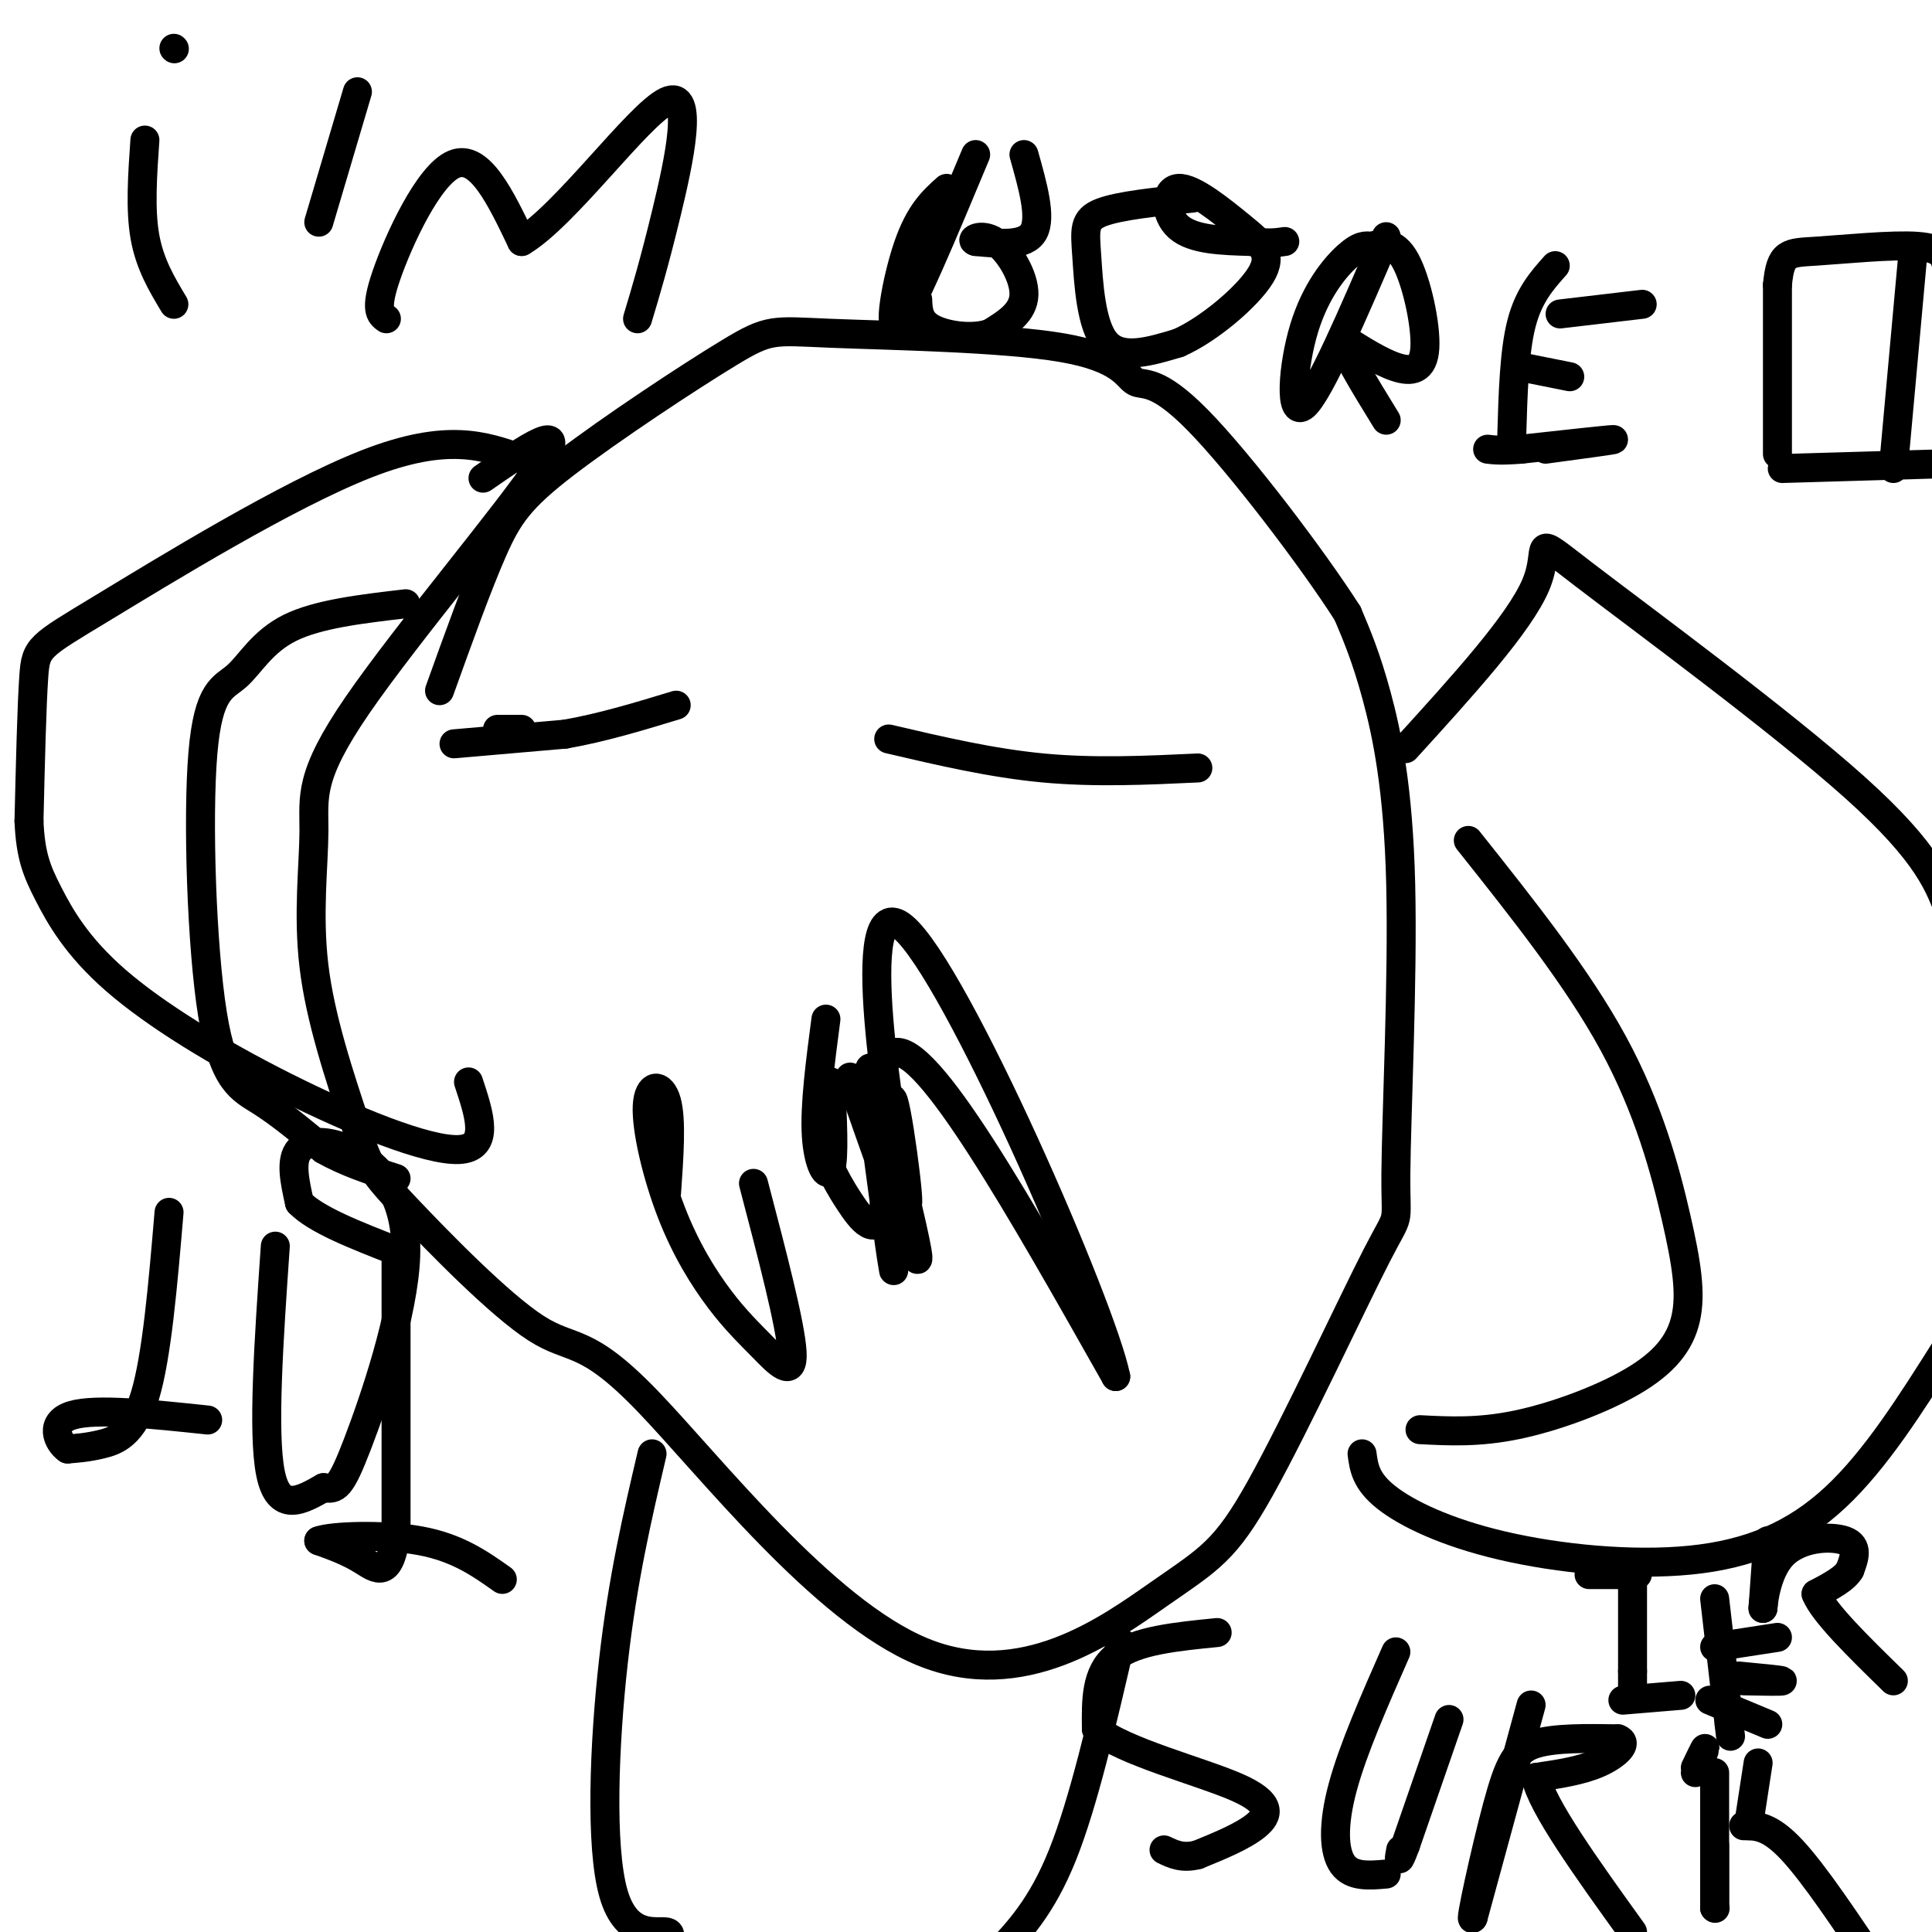<svg viewBox='0 0 400 400' version='1.1' xmlns='http://www.w3.org/2000/svg' xmlns:xlink='http://www.w3.org/1999/xlink'><g fill='none' stroke='#000000' stroke-width='6' stroke-linecap='round' stroke-linejoin='round'><path d='M108,95c-7.714,-2.732 -15.429,-5.464 -32,1c-16.571,6.464 -42.000,22.125 -55,30c-13.000,7.875 -13.571,7.964 -14,14c-0.429,6.036 -0.714,18.018 -1,30'/><path d='M6,170c0.318,7.236 1.613,10.326 4,15c2.387,4.674 5.867,10.933 14,18c8.133,7.067 20.921,14.941 35,22c14.079,7.059 29.451,13.303 36,13c6.549,-0.303 4.274,-7.151 2,-14'/><path d='M291,155c11.828,-12.995 23.656,-25.990 27,-34c3.344,-8.010 -1.794,-11.033 10,-2c11.794,9.033 40.522,30.124 56,44c15.478,13.876 17.708,20.536 20,27c2.292,6.464 4.646,12.732 7,19'/><path d='M403,279c-7.322,11.604 -14.644,23.209 -23,31c-8.356,7.791 -17.745,11.769 -30,13c-12.255,1.231 -27.376,-0.284 -39,-3c-11.624,-2.716 -19.750,-6.633 -24,-10c-4.250,-3.367 -4.625,-6.183 -5,-9'/><path d='M100,99c9.116,-6.311 18.233,-12.622 12,-3c-6.233,9.622 -27.815,35.177 -38,50c-10.185,14.823 -8.973,18.914 -9,26c-0.027,7.086 -1.293,17.167 0,28c1.293,10.833 5.147,22.416 9,34'/><path d='M74,234c2.197,7.373 3.189,8.805 10,16c6.811,7.195 19.441,20.154 27,25c7.559,4.846 10.049,1.581 23,15c12.951,13.419 36.365,43.523 57,52c20.635,8.477 38.493,-4.672 49,-12c10.507,-7.328 13.663,-8.835 21,-22c7.337,-13.165 18.856,-37.989 24,-48c5.144,-10.011 3.915,-5.209 4,-17c0.085,-11.791 1.484,-40.174 1,-60c-0.484,-19.826 -2.853,-31.093 -5,-39c-2.147,-7.907 -4.074,-12.453 -6,-17'/><path d='M279,127c-7.210,-11.307 -22.236,-31.073 -31,-40c-8.764,-8.927 -11.265,-7.015 -13,-8c-1.735,-0.985 -2.703,-4.868 -15,-7c-12.297,-2.132 -35.922,-2.513 -48,-3c-12.078,-0.487 -12.609,-1.079 -21,4c-8.391,5.079 -24.644,15.829 -34,23c-9.356,7.171 -11.816,10.763 -15,18c-3.184,7.237 -7.092,18.118 -11,29'/><path d='M103,151c0.000,0.000 5.000,0.000 5,0'/><path d='M184,153c10.667,2.500 21.333,5.000 32,6c10.667,1.000 21.333,0.500 32,0'/><path d='M94,154c0.000,0.000 23.000,-2.000 23,-2'/><path d='M117,152c7.667,-1.333 15.333,-3.667 23,-6'/><path d='M171,211c-1.178,8.956 -2.356,17.911 -2,24c0.356,6.089 2.244,9.311 3,7c0.756,-2.311 0.378,-10.156 0,-18'/><path d='M176,223c5.448,15.540 10.897,31.080 13,36c2.103,4.920 0.862,-0.781 -2,-13c-2.862,-12.219 -7.344,-30.956 -7,-23c0.344,7.956 5.516,42.603 5,40c-0.516,-2.603 -6.719,-42.458 0,-45c6.719,-2.542 26.359,32.229 46,67'/><path d='M231,285c-2.881,-14.364 -33.082,-83.776 -44,-93c-10.918,-9.224 -2.553,41.738 0,54c2.553,12.262 -0.708,-14.177 -2,-18c-1.292,-3.823 -0.617,14.971 -2,22c-1.383,7.029 -4.824,2.294 -7,-1c-2.176,-3.294 -3.088,-5.147 -4,-7'/><path d='M156,245c3.856,14.704 7.711,29.408 8,35c0.289,5.592 -2.990,2.074 -6,-1c-3.010,-3.074 -5.751,-5.702 -9,-10c-3.249,-4.298 -7.005,-10.265 -10,-18c-2.995,-7.735 -5.229,-17.236 -5,-22c0.229,-4.764 2.923,-4.790 4,-1c1.077,3.790 0.539,11.395 0,19'/><path d='M30,29c-0.500,7.167 -1.000,14.333 0,20c1.000,5.667 3.500,9.833 6,14'/><path d='M36,10c0.000,0.000 0.100,0.100 0.1,0.1'/><path d='M74,19c0.000,0.000 -8.000,27.000 -8,27'/><path d='M80,66c-1.244,-0.889 -2.489,-1.778 0,-9c2.489,-7.222 8.711,-20.778 14,-23c5.289,-2.222 9.644,6.889 14,16'/><path d='M108,50c8.881,-5.190 24.083,-26.167 30,-29c5.917,-2.833 2.548,12.476 0,23c-2.548,10.524 -4.274,16.262 -6,22'/><path d='M202,32c-6.800,16.289 -13.600,32.578 -16,35c-2.400,2.422 -0.400,-9.022 2,-16c2.400,-6.978 5.200,-9.489 8,-12'/><path d='M212,32c1.833,6.500 3.667,13.000 2,16c-1.667,3.000 -6.833,2.500 -12,2'/><path d='M202,50c-1.393,-0.250 1.125,-1.875 4,0c2.875,1.875 6.107,7.250 6,11c-0.107,3.750 -3.554,5.875 -7,8'/><path d='M205,69c-3.622,1.289 -9.178,0.511 -12,-1c-2.822,-1.511 -2.911,-3.756 -3,-6'/><path d='M247,41c-7.661,0.786 -15.321,1.571 -19,3c-3.679,1.429 -3.375,3.500 -3,9c0.375,5.500 0.821,14.429 4,18c3.179,3.571 9.089,1.786 15,0'/><path d='M244,71c6.215,-2.726 14.254,-9.540 17,-14c2.746,-4.460 0.200,-6.567 -4,-10c-4.200,-3.433 -10.054,-8.194 -13,-8c-2.946,0.194 -2.985,5.341 0,8c2.985,2.659 8.992,2.829 15,3'/><path d='M259,50c3.667,0.500 5.333,0.250 7,0'/><path d='M287,49c-6.946,16.167 -13.893,32.333 -17,35c-3.107,2.667 -2.375,-8.167 0,-16c2.375,-7.833 6.393,-12.667 9,-15c2.607,-2.333 3.804,-2.167 5,-2'/><path d='M284,51c2.056,-0.638 4.695,-1.233 7,3c2.305,4.233 4.274,13.293 4,18c-0.274,4.707 -2.793,5.059 -6,4c-3.207,-1.059 -7.104,-3.530 -11,-6'/><path d='M278,70c-0.333,1.833 4.333,9.417 9,17'/><path d='M322,55c-2.750,3.083 -5.500,6.167 -7,12c-1.500,5.833 -1.750,14.417 -2,23'/><path d='M323,65c0.000,0.000 17.000,-2.000 17,-2'/><path d='M315,76c0.000,0.000 10.000,2.000 10,2'/><path d='M320,93c7.417,-1.000 14.833,-2.000 14,-2c-0.833,0.000 -9.917,1.000 -19,2'/><path d='M315,93c-4.333,0.333 -5.667,0.167 -7,0'/><path d='M368,94c0.000,0.000 0.000,-35.000 0,-35'/><path d='M368,59c0.631,-6.893 2.208,-6.625 8,-7c5.792,-0.375 15.798,-1.393 21,-1c5.202,0.393 5.601,2.196 6,4'/><path d='M403,55c1.833,1.500 3.417,3.250 5,5'/><path d='M403,96c0.000,0.000 -34.000,1.000 -34,1'/><path d='M135,301c-3.036,12.946 -6.071,25.893 -8,43c-1.929,17.107 -2.750,38.375 0,48c2.750,9.625 9.071,7.607 11,8c1.929,0.393 -0.536,3.196 -3,6'/><path d='M232,340c-3.833,16.583 -7.667,33.167 -12,44c-4.333,10.833 -9.167,15.917 -14,21'/><path d='M84,125c-9.111,1.062 -18.221,2.124 -24,5c-5.779,2.876 -8.225,7.566 -11,10c-2.775,2.434 -5.878,2.611 -7,16c-1.122,13.389 -0.264,39.989 2,54c2.264,14.011 5.932,15.432 10,18c4.068,2.568 8.534,6.284 13,10'/><path d='M67,238c4.667,2.667 9.833,4.333 15,6'/><path d='M304,174c11.315,14.225 22.629,28.450 30,42c7.371,13.550 10.798,26.426 13,36c2.202,9.574 3.178,15.844 2,21c-1.178,5.156 -4.509,9.196 -11,13c-6.491,3.804 -16.140,7.373 -24,9c-7.860,1.627 -13.930,1.314 -20,1'/><path d='M396,53c0.000,0.000 -4.000,44.000 -4,44'/><path d='M35,251c-1.267,14.956 -2.533,29.911 -5,38c-2.467,8.089 -6.133,9.311 -9,10c-2.867,0.689 -4.933,0.844 -7,1'/><path d='M14,300c-2.111,-1.444 -3.889,-5.556 1,-7c4.889,-1.444 16.444,-0.222 28,1'/><path d='M57,258c-1.333,19.333 -2.667,38.667 -1,47c1.667,8.333 6.333,5.667 11,3'/><path d='M67,308c2.569,0.465 3.492,0.127 7,-9c3.508,-9.127 9.600,-27.044 10,-39c0.400,-11.956 -4.892,-17.950 -10,-21c-5.108,-3.050 -10.031,-3.157 -12,-1c-1.969,2.157 -0.985,6.579 0,11'/><path d='M62,249c3.333,3.500 11.667,6.750 20,10'/><path d='M82,260c0.000,0.000 0.000,57.000 0,57'/><path d='M82,317c-1.156,10.378 -4.044,7.822 -7,6c-2.956,-1.822 -5.978,-2.911 -9,-4'/><path d='M66,319c2.511,-0.978 13.289,-1.422 21,0c7.711,1.422 12.356,4.711 17,8'/><path d='M252,338c-8.417,0.833 -16.833,1.667 -21,5c-4.167,3.333 -4.083,9.167 -4,15'/><path d='M227,358c5.560,4.631 21.458,8.708 29,12c7.542,3.292 6.726,5.798 4,8c-2.726,2.202 -7.363,4.101 -12,6'/><path d='M248,384c-3.167,0.833 -5.083,-0.083 -7,-1'/><path d='M289,342c-4.444,10.089 -8.889,20.178 -11,28c-2.111,7.822 -1.889,13.378 0,16c1.889,2.622 5.444,2.311 9,2'/><path d='M300,356c0.000,0.000 -9.000,26.000 -9,26'/><path d='M291,382c-1.667,4.500 -1.333,2.750 -1,1'/><path d='M317,353c0.000,0.000 -12.000,44.000 -12,44'/><path d='M305,397c-1.000,2.369 2.500,-13.708 5,-23c2.500,-9.292 4.000,-11.798 8,-13c4.000,-1.202 10.500,-1.101 17,-1'/><path d='M335,360c2.333,0.822 -0.333,3.378 -4,5c-3.667,1.622 -8.333,2.311 -13,3'/><path d='M318,368c1.167,5.833 10.583,18.917 20,32'/><path d='M355,367c0.000,0.000 0.000,28.000 0,28'/><path d='M355,395c0.000,0.000 0.100,0.100 0.1,0.1'/><path d='M355,395c0.000,0.000 0.000,-13.000 0,-13'/><path d='M351,367c1.000,-2.417 2.000,-4.833 2,-5c0.000,-0.167 -1.000,1.917 -2,4'/><path d='M364,365c0.000,0.000 -2.000,13.000 -2,13'/><path d='M361,378c2.667,0.000 5.333,0.000 10,5c4.667,5.000 11.333,15.000 18,25'/><path d='M366,319c0.000,0.000 -1.000,14.000 -1,14'/><path d='M365,333c-0.012,-0.071 0.458,-7.250 4,-11c3.542,-3.750 10.155,-4.071 13,-3c2.845,1.071 1.923,3.536 1,6'/><path d='M383,325c-1.000,1.833 -4.000,3.417 -7,5'/><path d='M376,330c1.500,3.833 8.750,10.917 16,18'/><path d='M338,326c0.000,0.000 0.000,20.000 0,20'/><path d='M338,346c0.000,4.167 0.000,4.583 0,5'/><path d='M329,326c0.000,0.000 10.000,0.000 10,0'/><path d='M336,352c0.000,0.000 12.000,-1.000 12,-1'/><path d='M355,331c0.000,0.000 3.000,26.000 3,26'/><path d='M358,357c0.500,4.333 0.250,2.167 0,0'/><path d='M355,341c0.000,0.000 13.000,-2.000 13,-2'/><path d='M360,347c4.417,0.417 8.833,0.833 9,1c0.167,0.167 -3.917,0.083 -8,0'/><path d='M354,352c0.000,0.000 12.000,5.000 12,5'/></g>
</svg>